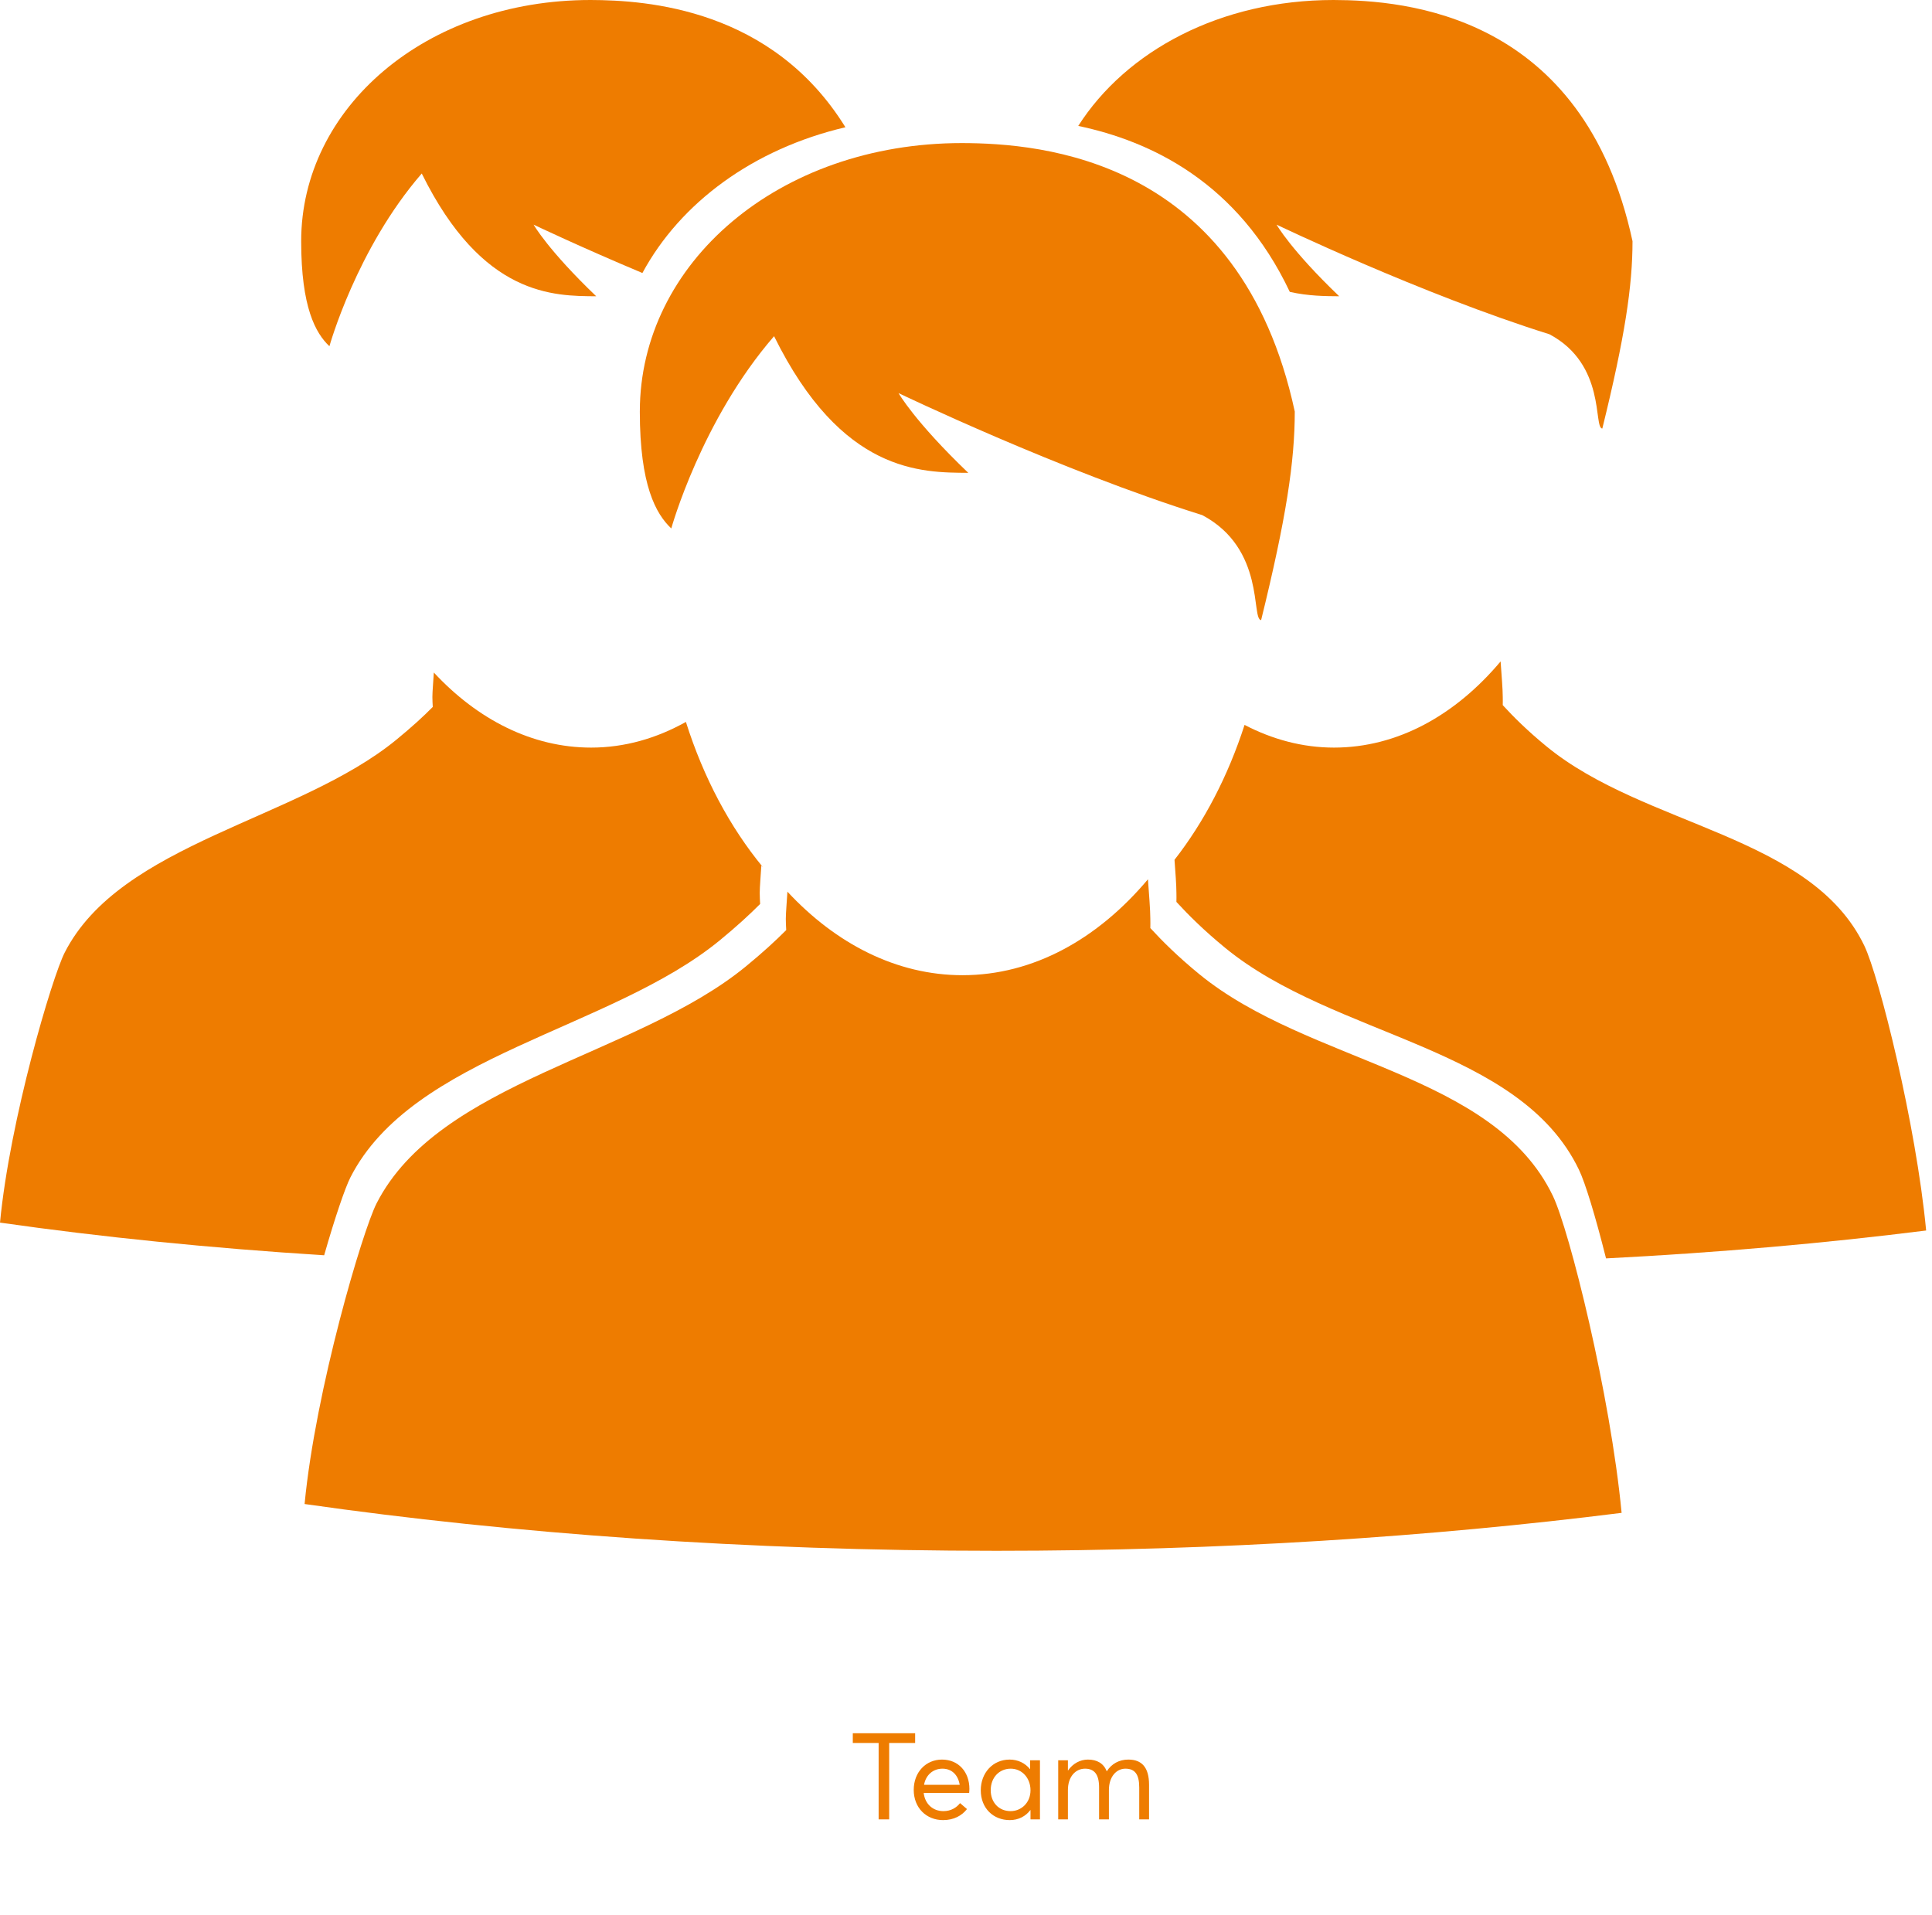 <svg width="223" height="221" viewBox="0 0 223 221" fill="none" xmlns="http://www.w3.org/2000/svg">
<rect opacity="1" x="82.5" y="191.5" width="67" height="27" rx="13.5" stroke="none"/>
<path d="M101.416 210H102.634V201.18H105.63V200.06H98.434V201.18H101.416V210ZM111.893 206.486C111.893 204.526 110.633 203.098 108.729 203.098C106.881 203.098 105.467 204.54 105.467 206.598C105.467 208.67 106.923 210.084 108.855 210.084C110.101 210.084 111.025 209.566 111.613 208.81L110.815 208.124C110.395 208.656 109.751 209.048 108.897 209.048C107.665 209.048 106.769 208.222 106.615 206.948H111.865C111.865 206.906 111.893 206.668 111.893 206.486ZM108.785 204.148C109.877 204.148 110.591 204.89 110.773 206.01H106.657C106.867 204.848 107.721 204.148 108.785 204.148ZM118.903 203.182V204.204H118.889C118.315 203.49 117.475 203.098 116.537 203.098C114.605 203.098 113.205 204.624 113.205 206.64C113.205 208.726 114.661 210.084 116.551 210.084C117.545 210.084 118.385 209.65 118.931 208.922H118.945V210H120.037V203.182H118.903ZM116.649 209.048C115.263 209.048 114.353 208.012 114.353 206.64C114.353 205.128 115.375 204.148 116.663 204.148C117.979 204.148 118.945 205.24 118.945 206.64C118.945 208.082 117.881 209.048 116.649 209.048ZM130.235 203.098C129.199 203.098 128.303 203.574 127.757 204.442H127.743C127.379 203.532 126.623 203.098 125.573 203.098C124.691 203.098 123.837 203.546 123.277 204.358H123.263V203.182H122.143V210H123.263V206.612C123.263 205.086 124.131 204.148 125.237 204.148C126.301 204.148 126.861 204.792 126.861 206.304V210H127.995V206.612C127.995 205.086 128.849 204.148 129.899 204.148C130.977 204.148 131.495 204.778 131.495 206.318V210H132.629V206.01C132.629 203.994 131.789 203.098 130.235 203.098Z" fill="#EE7C00"/>
<g opacity="1">
<path d="M48.681 20.027C55.706 34.265 63.95 34.16 68.819 34.196C63.248 28.865 61.59 25.929 61.59 25.929C61.59 25.929 66.922 28.476 74.149 31.512C78.531 23.392 86.96 17.177 97.582 14.688C89.121 1.01 74.7 0.019 68.171 0C49.132 0 34.763 12.455 34.763 27.843C34.763 35.5 36.436 38.464 38.023 39.965C38.025 39.963 41.14 28.726 48.681 20.026L48.681 20.027Z" fill="#EE7C00"/>
<path d="M73.851 47.505C73.851 56.029 75.714 59.325 77.482 60.995C77.482 60.995 80.951 48.49 89.347 38.804C97.169 54.656 106.343 54.538 111.762 54.578C105.562 48.644 103.713 45.373 103.713 45.373C103.713 45.373 122.29 54.299 138.773 59.458C146.099 63.349 144.388 71.501 145.564 71.576C148.466 59.801 149.448 53.259 149.448 47.503C143.148 18.25 120.166 16.541 111.039 16.514C89.849 16.514 73.852 30.381 73.852 47.505L73.851 47.505Z" fill="#EE7C00"/>
<path d="M40.449 135.893C47.64 121.786 70.463 118.883 83.077 108.54C85.02 106.944 86.506 105.578 87.738 104.341C87.715 103.92 87.691 103.476 87.691 103.047C87.691 102.373 87.817 100.932 87.877 99.909C87.941 99.976 88.007 100.04 88.07 100.107C84.235 95.463 81.195 89.733 79.17 83.327C75.784 85.222 72.102 86.291 68.23 86.291C61.41 86.291 55.11 83.044 50.075 77.626C50.023 78.536 49.908 79.837 49.908 80.445C49.908 80.826 49.932 81.231 49.952 81.598C48.846 82.717 47.512 83.938 45.765 85.37C34.437 94.663 13.925 97.275 7.468 109.949C6.017 112.787 1.141 129.209 0 141.119C11.712 142.793 24.26 144.061 37.415 144.89C38.685 140.454 39.841 137.089 40.449 135.893L40.449 135.893Z" fill="#EE7C00"/>
<path d="M148.874 33.689C151.026 34.178 152.985 34.183 154.576 34.195C149.005 28.864 147.347 25.928 147.347 25.928C147.347 25.928 164.036 33.946 178.843 38.583C185.424 42.079 183.89 49.4 184.946 49.466C187.555 38.891 188.432 33.008 188.432 27.841C182.777 1.558 162.128 0.024 153.928 0C140.858 0 129.988 5.874 124.456 14.535C132.819 16.291 142.885 21.024 148.874 33.689L148.874 33.689Z" fill="#EE7C00"/>
<path d="M173.454 81.392C173.469 81.073 173.454 80.765 173.454 80.434C173.454 79.54 173.312 77.865 173.207 76.345C168.007 82.531 161.321 86.291 153.975 86.291C150.346 86.291 146.875 85.347 143.652 83.672C141.756 89.546 139.004 94.839 135.567 99.242C135.673 100.707 135.787 102.192 135.787 103.037C135.787 103.402 135.803 103.748 135.787 104.103C137.181 105.618 138.93 107.369 141.417 109.407C154.029 119.753 175.391 120.739 182.247 135.011C182.986 136.548 184.151 140.377 185.376 145.25C198.298 144.589 210.682 143.496 222.324 142.03C221.158 129.74 216.9 112.717 215.19 109.162C209.032 96.342 189.839 95.453 178.512 86.158C176.278 84.327 174.707 82.755 173.454 81.392L173.454 81.392Z" fill="#EE7C00"/>
<path d="M138.406 112.425C135.918 110.385 134.169 108.636 132.776 107.122C132.792 106.763 132.776 106.42 132.776 106.052C132.776 105.059 132.623 103.188 132.502 101.492C126.714 108.379 119.272 112.562 111.097 112.562C103.507 112.562 96.494 108.95 90.888 102.921C90.83 103.941 90.702 105.382 90.702 106.059C90.702 106.488 90.727 106.933 90.749 107.353C89.517 108.59 88.031 109.957 86.088 111.551C73.476 121.896 50.651 124.8 43.462 138.907C41.856 142.059 36.427 160.347 35.157 173.6C59.138 177.025 86.186 179 115.018 179C140.783 179 165.148 177.392 187.173 174.62C185.876 160.941 181.141 141.99 179.239 138.034C172.382 123.759 151.022 122.772 138.408 112.426L138.406 112.425Z" fill="#EE7C00"/>
</g>
</svg>

